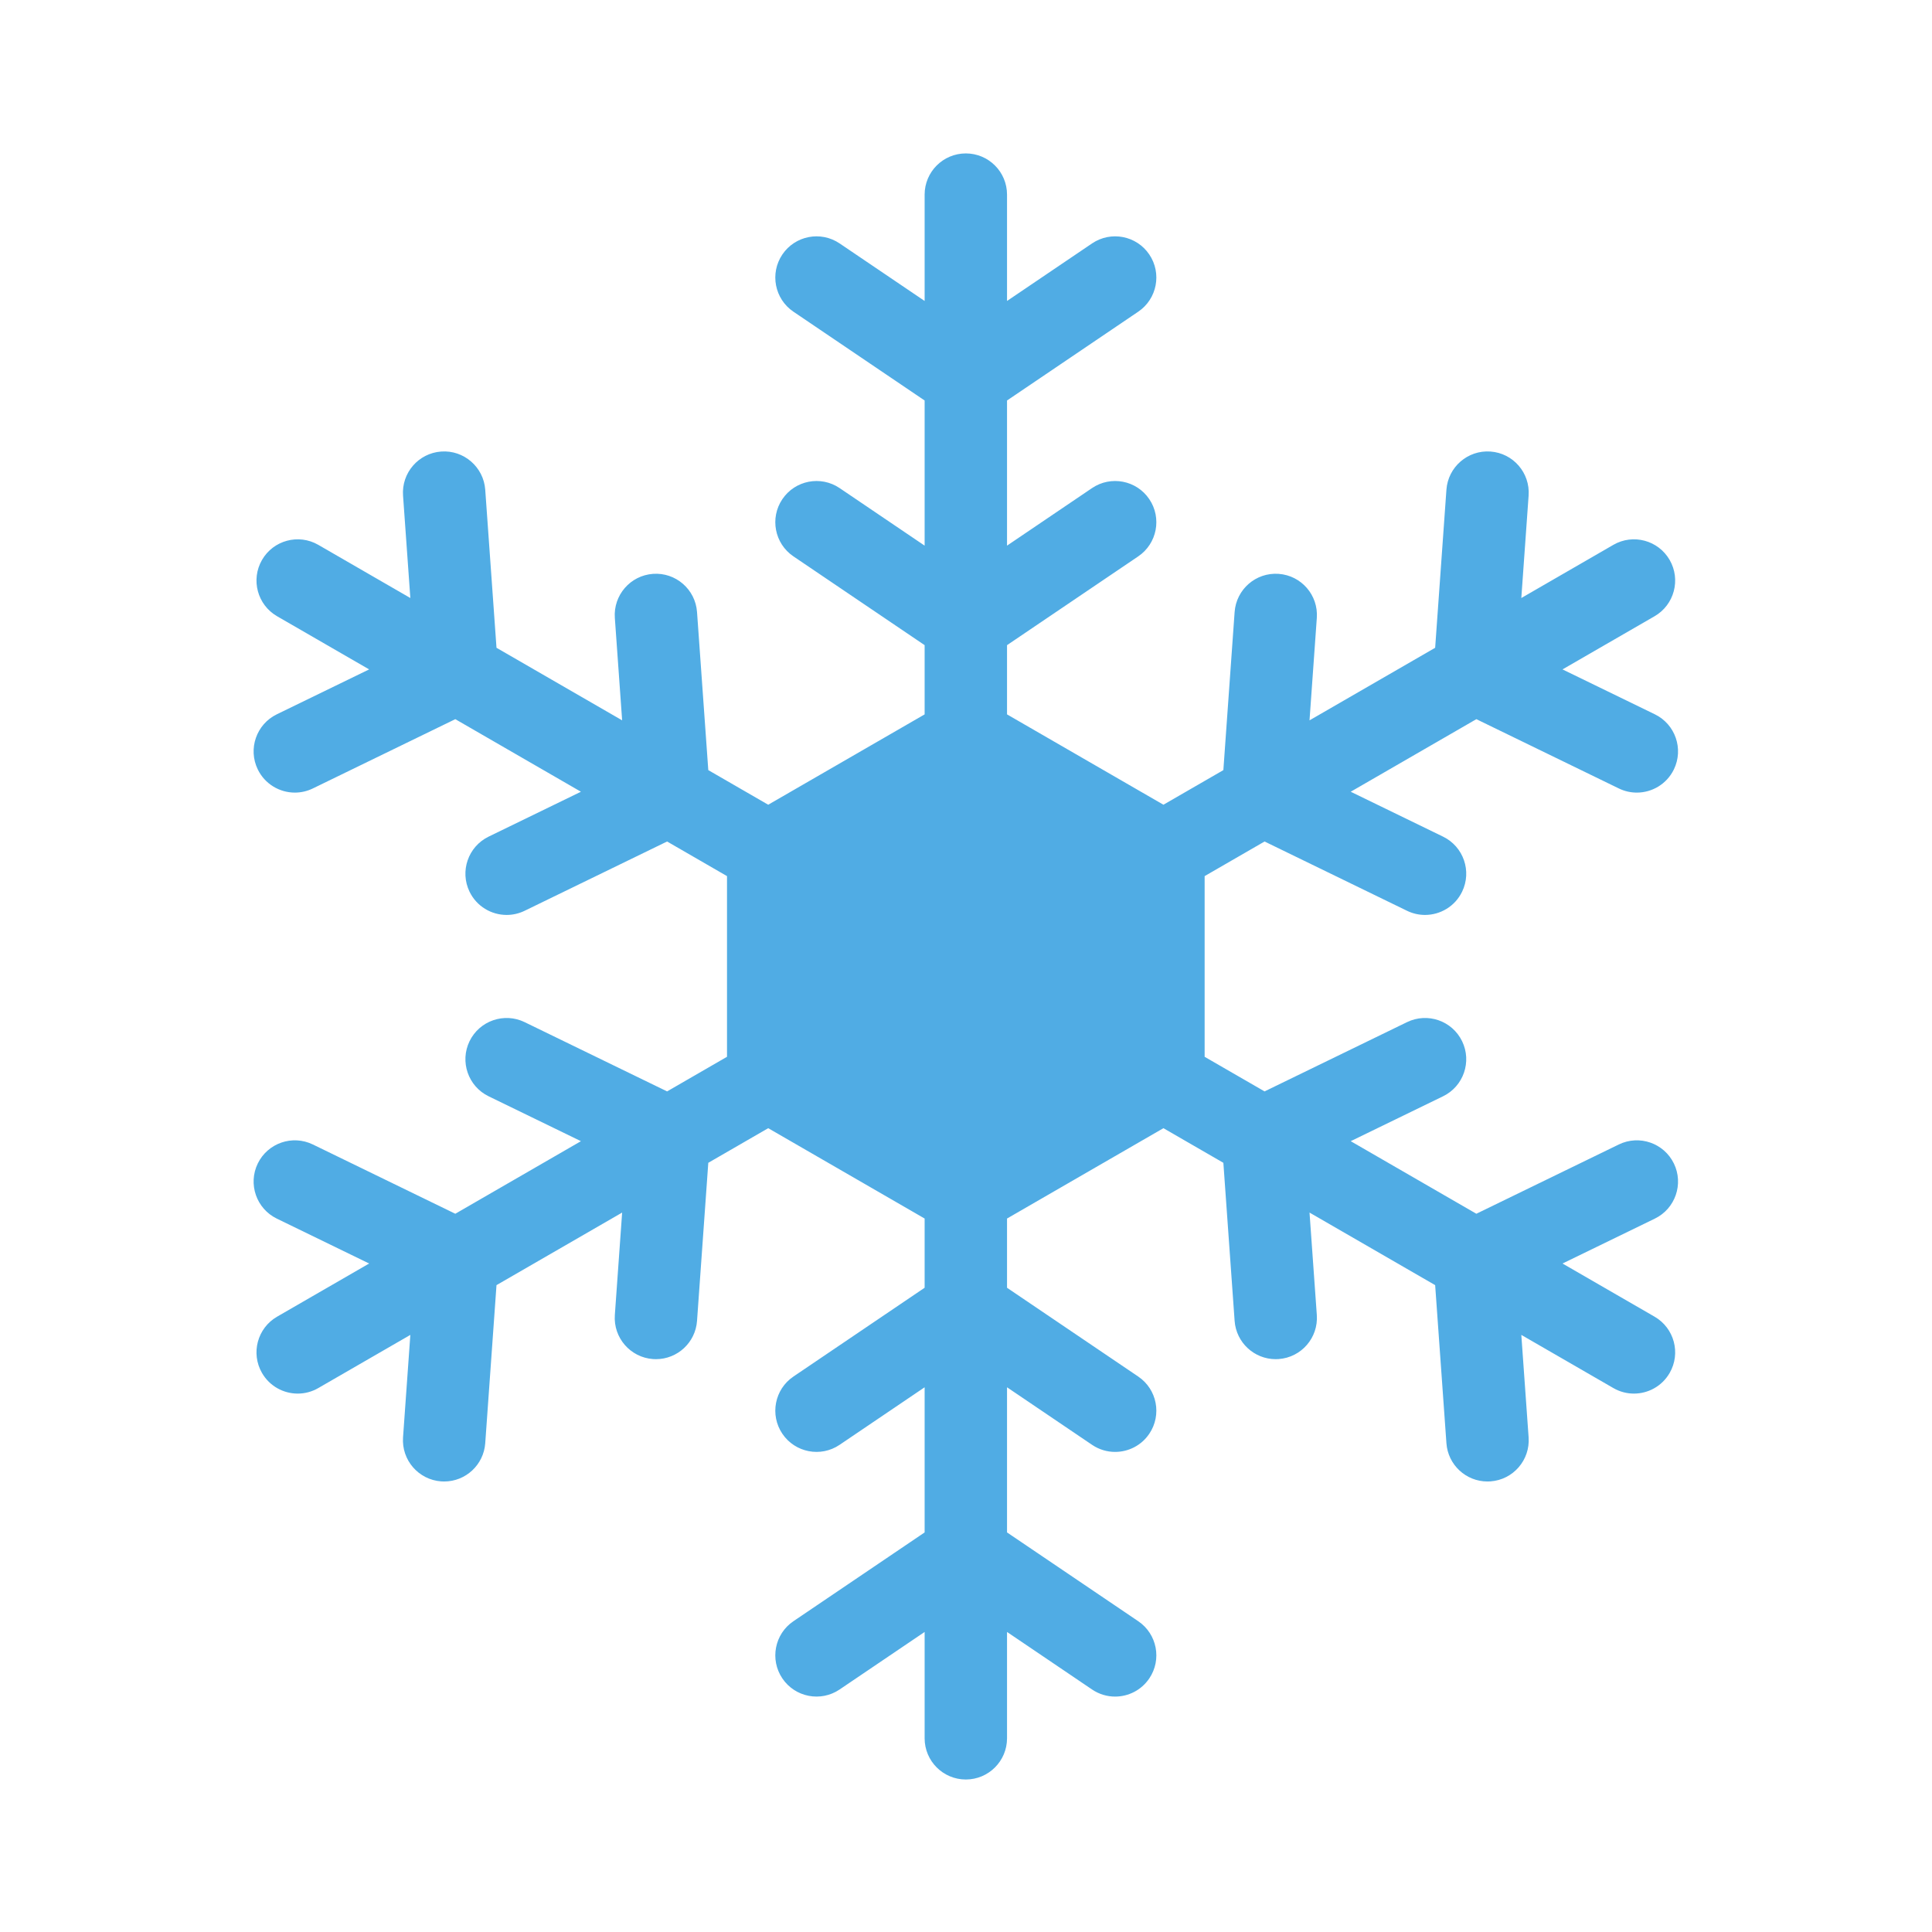<svg version="1.0" preserveAspectRatio="xMidYMid meet" height="1500" viewBox="0 0 1125 1125" zoomAndPan="magnify" width="1500" xmlns:xlink="http://www.w3.org/1999/xlink" xmlns="http://www.w3.org/2000/svg"><defs><clipPath id="1f28f153fa"><path clip-rule="nonzero" d="M 147 89 L 978 89 L 978 1036.684 L 147 1036.684 Z M 147 89"></path></clipPath></defs><rect fill-opacity="1" height="1350" y="-112.5" fill="#ffffff" width="1350" x="-112.5"></rect><rect fill-opacity="1" height="1350" y="-112.5" fill="#ffffff" width="1350" x="-112.5"></rect><g clip-path="url(#1f28f153fa)"><path fill-rule="nonzero" fill-opacity="1" d="M 974.707 677.52 C 968.914 665.598 954.555 660.633 942.645 666.422 L 859.68 706.766 L 786.52 664.504 L 840.285 638.363 C 852.203 632.566 857.164 618.203 851.371 606.281 C 845.578 594.359 831.23 589.398 819.309 595.188 L 736.352 635.523 L 701.457 615.375 L 701.457 510.16 L 736.352 490.004 L 819.309 530.348 C 822.684 531.988 826.262 532.766 829.781 532.766 C 838.676 532.766 847.227 527.793 851.371 519.254 C 857.164 507.332 852.203 492.969 840.285 487.172 L 786.52 461.027 L 859.68 418.77 L 942.645 459.113 C 946.012 460.754 949.59 461.531 953.109 461.531 C 962.008 461.531 970.555 456.559 974.707 448.016 C 980.492 436.094 975.531 421.734 963.613 415.938 L 909.848 389.793 L 963.453 358.836 C 974.922 352.211 978.855 337.527 972.23 326.047 C 965.602 314.574 950.934 310.637 939.457 317.262 L 885.859 348.227 L 890.109 288.57 C 891.051 275.344 881.102 263.863 867.883 262.926 C 854.695 261.984 843.195 271.938 842.25 285.16 L 835.691 377.203 L 762.531 419.457 L 766.781 359.805 C 767.723 346.586 757.773 335.098 744.555 334.156 C 731.328 333.203 719.859 343.168 718.918 356.395 L 712.363 448.438 L 677.465 468.59 L 586.391 415.984 L 586.391 375.672 L 662.789 323.973 C 673.766 316.543 676.645 301.621 669.219 290.645 C 661.793 279.664 646.879 276.785 635.902 284.207 L 586.391 317.723 L 586.391 233.207 L 662.789 181.5 C 673.766 174.078 676.645 159.152 669.219 148.172 C 661.793 137.191 646.879 134.324 635.902 141.742 L 586.391 175.25 L 586.391 113.332 C 586.391 100.082 575.652 89.336 562.398 89.336 C 549.156 89.336 538.41 100.082 538.41 113.332 L 538.41 175.25 L 488.898 141.742 C 477.918 134.324 463.004 137.195 455.578 148.172 C 448.156 159.152 451.035 174.078 462.012 181.5 L 538.41 233.207 L 538.41 317.723 L 488.898 284.207 C 477.918 276.785 463.004 279.664 455.578 290.645 C 448.156 301.621 451.035 316.543 462.012 323.973 L 538.41 375.672 L 538.41 415.984 L 447.332 468.59 L 412.438 448.438 L 405.879 356.395 C 404.941 343.168 393.453 333.203 380.246 334.156 C 367.027 335.098 357.078 346.586 358.02 359.805 L 362.27 419.457 L 289.109 377.203 L 282.551 285.16 C 281.605 271.938 270.059 261.973 256.918 262.926 C 243.699 263.863 233.75 275.344 234.691 288.57 L 238.941 348.227 L 185.34 317.262 C 173.863 310.637 159.191 314.574 152.566 326.047 C 145.945 337.527 149.871 352.211 161.348 358.836 L 214.953 389.793 L 161.188 415.938 C 149.27 421.734 144.305 436.094 150.094 448.016 C 154.246 456.559 162.793 461.531 171.691 461.531 C 175.211 461.531 178.785 460.754 182.164 459.113 L 265.121 418.77 L 338.281 461.027 L 284.516 487.172 C 272.598 492.969 267.637 507.332 273.422 519.254 C 277.574 527.793 286.121 532.766 295.02 532.766 C 298.539 532.766 302.117 531.988 305.492 530.348 L 388.449 490.004 L 423.336 510.16 L 423.336 615.367 L 388.449 635.523 L 305.492 595.188 C 293.582 589.406 279.223 594.359 273.422 606.281 C 267.637 618.203 272.598 632.566 284.516 638.363 L 338.281 664.504 L 265.121 706.766 L 182.164 666.422 C 170.246 660.637 155.891 665.598 150.094 677.512 C 144.305 689.434 149.27 703.801 161.188 709.598 L 214.953 735.742 L 161.348 766.699 C 149.871 773.324 145.945 788.008 152.566 799.48 C 157.012 807.184 165.074 811.488 173.371 811.488 C 177.438 811.488 181.566 810.449 185.34 808.266 L 238.941 777.309 L 234.691 836.965 C 233.75 850.184 243.699 861.672 256.918 862.609 C 257.492 862.648 258.07 862.668 258.648 862.668 C 271.113 862.668 281.652 853.016 282.551 840.375 L 289.109 748.332 L 362.27 706.078 L 358.02 765.73 C 357.078 778.949 367.027 790.43 380.246 791.379 C 380.828 791.418 381.406 791.438 381.977 791.438 C 394.449 791.438 404.98 781.781 405.879 769.141 L 412.438 677.098 L 447.332 656.941 L 538.41 709.551 L 538.41 749.855 L 462.012 801.562 C 451.035 808.984 448.156 823.906 455.578 834.891 C 463.008 845.867 477.926 848.742 488.891 841.32 L 538.41 807.812 L 538.41 892.328 L 462.012 944.027 C 451.035 951.457 448.156 966.375 455.578 977.355 C 463.008 988.34 477.926 991.215 488.891 983.789 L 538.41 950.285 L 538.41 1012.203 C 538.41 1025.453 549.156 1036.199 562.398 1036.199 C 575.652 1036.199 586.391 1025.453 586.391 1012.203 L 586.391 950.285 L 635.902 983.789 C 640.023 986.574 644.695 987.918 649.324 987.918 C 657.023 987.918 664.586 984.215 669.219 977.355 C 676.645 966.375 673.766 951.457 662.789 944.027 L 586.391 892.328 L 586.391 807.812 L 635.902 841.32 C 640.023 844.109 644.695 845.445 649.324 845.445 C 657.023 845.445 664.586 841.75 669.219 834.891 C 676.645 823.906 673.766 808.984 662.789 801.562 L 586.391 749.863 L 586.391 709.551 L 677.465 656.941 L 712.363 677.098 L 718.918 769.141 C 719.82 781.781 730.352 791.438 742.824 791.438 C 743.402 791.438 743.977 791.418 744.555 791.379 C 757.773 790.43 767.723 778.949 766.781 765.73 L 762.531 706.078 L 835.691 748.332 L 842.25 840.375 C 843.148 853.023 853.68 862.668 866.152 862.668 C 866.73 862.668 867.305 862.648 867.883 862.609 C 881.102 861.672 891.051 850.184 890.109 836.965 L 885.859 777.309 L 939.457 808.266 C 943.234 810.449 947.363 811.488 951.43 811.488 C 959.719 811.488 967.785 807.184 972.23 799.48 C 978.855 788.008 974.922 773.324 963.453 766.699 L 909.848 735.742 L 963.613 709.598 C 975.531 703.801 980.492 689.434 974.707 677.52" fill="#50ace4"></path></g></svg>